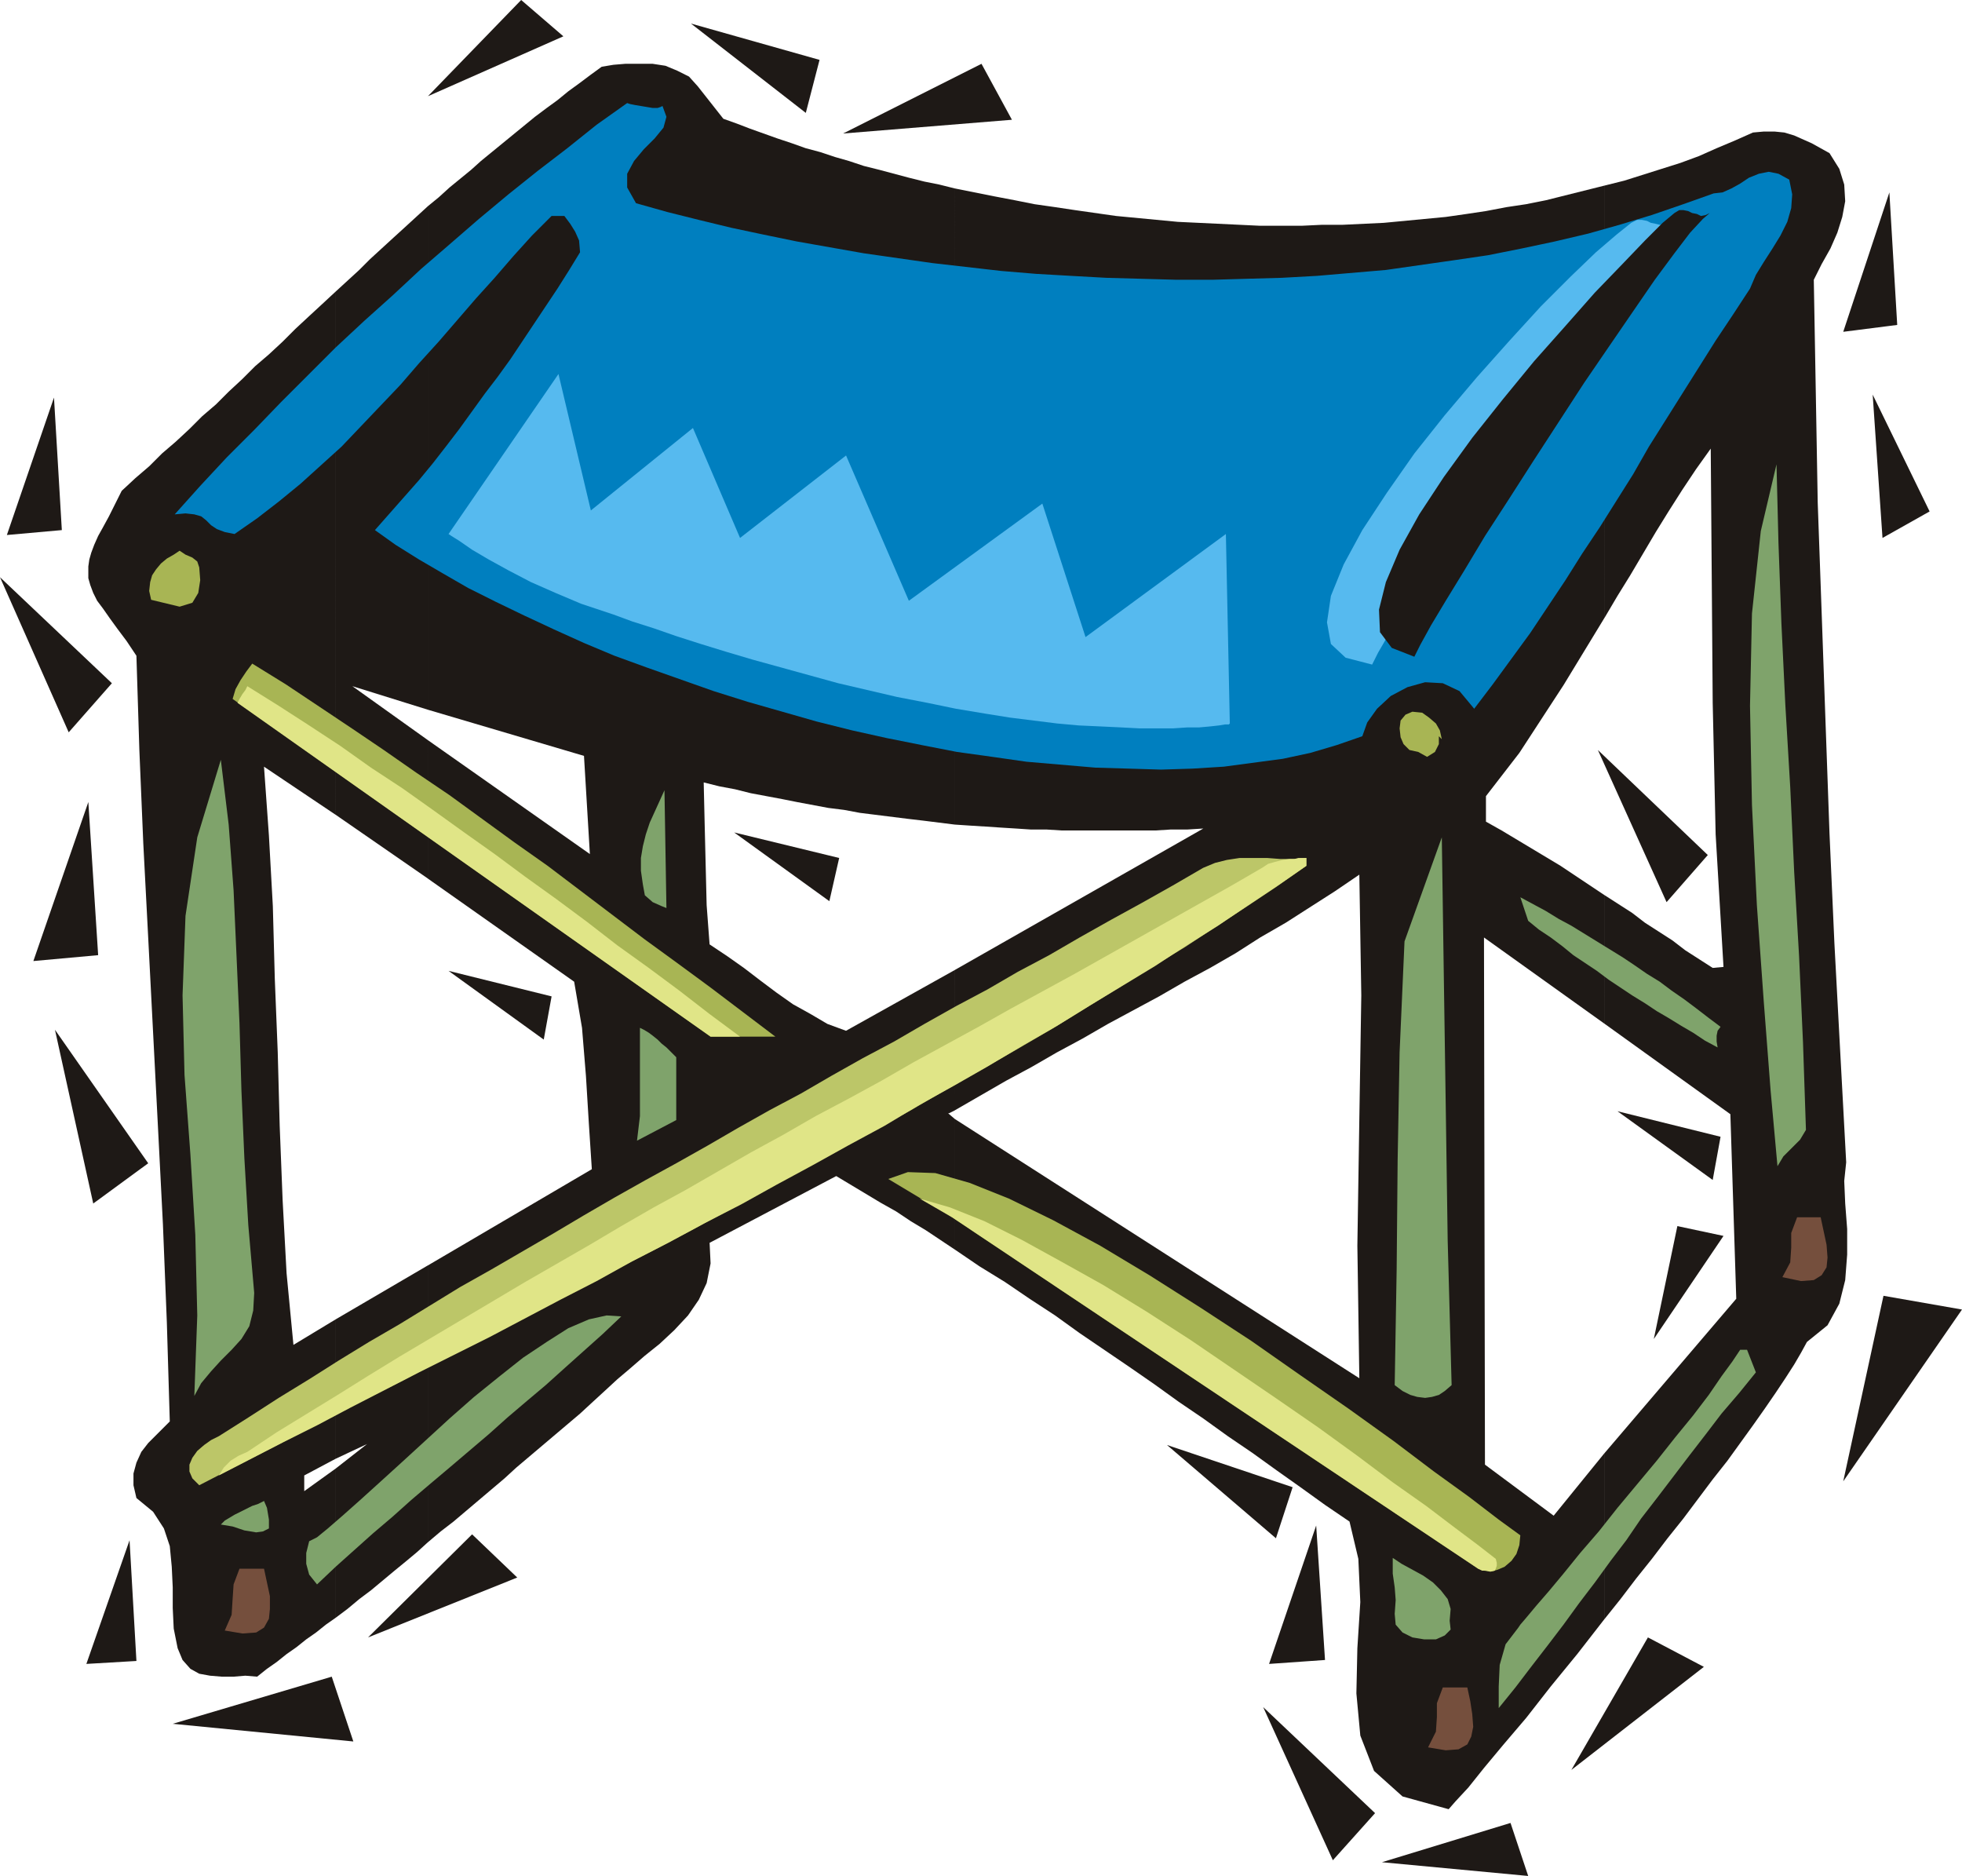 <svg xmlns="http://www.w3.org/2000/svg" fill-rule="evenodd" height="1.911in" preserveAspectRatio="none" stroke-linecap="round" viewBox="0 0 1999 1911" width="1.999in"><style>.pen1{stroke:none}.brush2{fill:#1e1916}.brush3{fill:#a8b554}.brush6{fill:#e0e587}.brush7{fill:#7fa36b}.brush8{fill:#56baef}</style><path class="pen1 brush2" d="m1635 189 20-5 19-6 19-6 19-6 19-7 18-8 19-8 18-8 11-1h11l10 1 10 3 9 4 9 4 9 5 9 5 10 16 5 16 1 17-3 16-5 16-7 16-9 16-8 16 2 113 2 114 4 112 4 113 4 112 5 112 6 112 6 111-2 19 1 23 2 26v26l-2 26-6 24-12 22-21 17-6 11-7 12-9 14-10 15-11 16-12 17-13 18-13 18-15 19-15 20-15 20-16 20-16 21-16 20-16 21-16 20v-169l134-157-6-188-128-92V912l14 9 14 9 13 10 14 9 14 9 13 10 14 9 14 9 11-1-8-135-3-134-1-131-1-128-15 21-14 21-14 22-13 21-13 22-13 22-13 21-13 22V189zm-662 3 20 4 20 4 21 4 20 4 21 3 20 3 21 3 21 3 21 2 21 2 21 2 21 1 21 1 21 1 21 1h42l21-1h21l21-1 21-1 21-2 21-2 21-2 21-3 20-3 21-4 20-3 20-4 20-5 20-5 20-5v440l-14 23-14 23-14 23-15 23-15 23-15 23-17 22-17 22v26l16 9 15 9 15 9 15 9 15 9 15 10 15 10 15 10v131l-123-88 1 537 70 52 52-64v169l-28 36-27 33-25 32-23 27-20 24-16 20-13 14-7 8-47-13-29-26-14-36-4-43 1-46 3-47-2-44-9-38-25-17-25-18-24-17-25-18-25-17-25-18-25-17-25-18-26-18-25-17-25-17-25-18-26-17-25-17-26-16-25-17v-133l412 264-2-135 2-129 2-126-2-123-25 17-25 16-25 16-26 15-25 16-26 15-26 14-26 15-26 14-26 14-26 15-26 14-26 15-26 14-26 15-26 15V988l253-144-16 1h-17l-16 1h-95l-16-1h-16l-15-1-16-1-15-1-16-1-15-1V192zM613 68l12-2 12-1h28l13 2 12 5 12 6 9 10 26 33 14 5 13 5 14 5 14 5 15 5 14 5 15 4 15 5 14 4 15 5 16 4 15 4 15 4 16 4 15 3 16 4v648l-16-2-16-2-17-2-16-2-16-2-16-2-16-3-16-2-16-3-16-3-15-3-16-3-16-3-16-4-16-3-16-4 1 43 1 41 1 41 3 40 18 12 17 12 17 13 16 12 17 12 18 10 17 10 19 7 111-62v143l-2 1-2 1-2 1h-1l7 6v133l-15-10-15-10-15-9-15-10-16-9-15-9-15-9-15-9-129 68 1 21-4 20-8 17-11 16-14 15-15 14-15 12-15 13-13 11-13 12-12 11-13 12-13 11-13 11-13 11-13 11-13 11-12 11-13 11-13 11-13 11-13 11-13 10-13 11v-282l167-98-3-46-3-49-4-49-8-47-149-105V754l165 116-6-100-159-47V210l11-9 11-10 11-9 11-9 10-9 11-9 11-9 11-9 11-9 11-9 12-9 11-8 11-9 11-8 12-9 11-8zM436 1571l-11 10-12 10-11 9-12 10-12 10-12 9-12 10-12 9v-152l32-25-32 15v-142l94-55v282zM342 297l12-11 12-11 11-11 12-11 12-11 11-10 12-11 12-11v513l-77-24 77 55v141l-94-65V297zm0 1351-10 7-10 8-10 7-10 8-10 7-10 8-10 7-10 8-12-1-12 1h-12l-12-1-11-2-9-5-8-9-5-12-4-20-1-21v-21l-1-21-2-21-6-18-11-17-17-14-3-13v-12l3-11 5-11 7-9 8-8 7-7 7-7-3-101-4-100-5-98-5-97-5-97-5-96-4-95-3-96-10-15-9-12-8-11-7-10-6-8-4-8-3-8-2-7v-12l1-7 2-7 3-8 4-9 5-9 6-11 6-12 7-14 14-13 14-12 13-13 14-12 14-13 13-13 14-12 13-13 14-13 13-13 14-12 14-13 13-13 14-13 13-12 14-13v533l-73-49 5 70 4 72 2 74 3 75 2 75 3 76 4 74 7 73 43-26v142l-32 17v16l32-23v152z"/><path class="pen1 brush3" d="m183 561 6 4 7 3 5 4 2 6 1 13-2 13-6 10-13 4-29-7-2-9 1-9 2-7 4-6 5-6 6-5 7-4 6-4z"/><path class="pen1" style="fill:#007fbf" d="m675 108 4 11-3 11-9 11-11 11-10 12-7 13v14l9 16 32 9 32 8 33 8 33 7 34 7 34 6 34 6 35 5 35 5 35 4 35 4 36 3 35 2 36 2 36 1 36 1h36l35-1 36-1 36-2 35-3 35-3 35-5 35-5 34-5 35-7 33-7 34-8 32-9 33-10 32-11 31-11 9-1 9-4 9-5 9-6 10-4 10-2 10 2 11 6 3 15-1 14-4 14-7 14-8 13-9 14-8 13-6 14-17 26-18 27-17 27-17 27-17 27-17 27-16 28-17 27-17 27-18 27-17 27-18 27-18 27-19 26-19 26-19 25-15-18-17-8-18-1-18 5-17 9-14 13-10 14-5 14-26 9-27 8-28 6-30 4-30 4-32 2-32 1-33-1-34-1-35-3-35-3-35-5-36-5-36-7-35-7-36-8-36-9-35-10-35-10-35-11-34-12-34-12-33-12-31-13-31-14-30-14-29-14-28-14-26-15-24-14-24-15-21-15 15-17 15-17 15-17 14-17 14-18 13-17 13-18 13-18 13-17 13-18 12-18 12-18 12-18 12-18 12-19 11-18-1-12-4-9-5-8-6-8h-13l-20 20-19 21-19 22-19 21-19 22-19 22-20 22-19 22-20 21-20 21-20 21-21 19-21 19-22 18-22 17-23 16-10-2-8-3-6-4-5-5-5-4-7-2-9-1-11 1 26-29 27-29 28-28 27-28 28-28 28-28 29-27 29-26 29-27 29-25 30-26 30-25 30-24 30-23 30-24 31-22 3 1 5 1 6 1 6 1 6 1h5l3-1 2-1z"/><path class="pen1" style="fill:#bcc668" d="m1226 884 12-5 12-3 13-2h28l13 1h14l13-1v8l-30 21-30 20-32 21-32 21-33 20-34 21-34 21-34 21-36 21-35 20-37 21-36 21-37 20-37 21-37 20-37 20-38 21-37 20-38 20-37 19-37 20-38 19-37 20-36 19-37 18-36 19-36 18-35 18-34 18-35 18-33 17-33 17-7-7-3-7v-7l3-7 5-7 7-6 7-5 8-4 30-19 31-20 31-19 30-19 31-19 31-18 31-19 31-19 32-18 31-18 31-18 32-19 31-18 32-18 31-17 32-18 31-18 32-18 32-17 31-18 32-18 32-17 31-18 32-18 32-17 31-18 32-17 31-18 32-18 31-17 32-18 31-18z"/><path class="pen1 brush6" d="m1286 884 6-4 7-2 8-2 7-1h5l4-1h8v8l-29 20-30 20-31 21-32 20-32 21-33 20-33 20-34 21-35 20-35 21-35 20-36 20-35 21-37 20-36 20-37 20-36 20-37 19-37 20-37 19-36 20-37 19-36 19-36 19-36 18-36 18-35 18-35 18-34 18-34 17-33 17-33 17 5-8 7-7 8-5 9-4 30-20 31-19 31-19 32-20 31-19 32-19 32-19 32-19 32-19 33-19 33-19 32-19 33-19 33-18 33-19 33-19 33-18 33-19 34-18 33-18 33-19 33-18 33-18 32-18 33-18 33-18 32-18 32-18 32-18 32-18 32-18 31-18z"/><path class="pen1 brush7" d="m259 1317-1 18-4 16-8 13-10 11-11 11-10 11-10 12-7 13 3-82-2-82-5-82-6-81-2-81 3-81 12-80 24-79 8 66 5 67 3 67 3 68 2 69 3 69 4 68 6 69zm10 212 3 7 1 6 1 6v9l-6 3-7 1-6-1-6-1-6-2-6-2-6-1-6-1 4-4 5-3 5-3 6-3 6-3 6-3 6-2 6-3z"/><path class="pen1 brush3" d="m257 676 34 21 33 22 33 22 34 23 33 23 34 23 33 24 33 24 34 24 33 25 33 25 33 25 33 24 34 25 33 25 33 25h-66L237 712l3-10 5-9 6-9 6-8z"/><path class="pen1 brush6" d="m252 699 32 20 31 20 32 21 31 22 32 21 31 22 32 23 31 22 31 23 32 23 31 23 31 24 32 23 31 23 31 24 31 23h-30L242 716l2-4 3-5 3-4 2-4z"/><path class="pen1 brush7" d="m633 1341-19 18-19 17-19 17-20 18-19 16-20 17-19 17-20 17-20 17-19 16-20 17-19 17-20 17-19 17-19 17-19 18-8-10-3-11v-11l3-12 8-4 11-9 15-13 18-16 21-19 22-20 24-22 24-22 25-22 26-21 24-19 24-16 22-14 21-9 18-4 15 1zm19-294 4 2 5 3 4 3 5 4 4 4 5 4 5 5 5 5v64l-40 21 3-25v-90zm25-242 2 120-5-2-9-4-8-7-2-11-2-14v-13l2-12 3-12 4-12 5-11 5-11 5-11z"/><path class="pen1 brush3" d="m1549 1564-1 10-3 9-5 7-7 6-7 3-7 2-7-1-6-2-536-358-65-39 20-7 28 1 35 10 40 16 45 22 48 26 50 30 52 33 52 34 50 35 49 34 46 33 41 31 36 26 30 23 22 16z"/><path class="pen1 brush6" d="m1524 1588 1 4v3l-1 3-1 2-5 1-4-1h-4l-4-2-536-358-33-19 31 9 35 14 38 19 40 22 43 24 44 27 45 29 44 30 44 30 42 29 40 29 36 27 34 24 29 22 24 18 18 14z"/><path class="pen1 brush7" d="m1419 1587 9 6 11 6 11 6 10 7 8 8 7 9 3 10-1 12 1 9-6 6-9 4h-12l-12-2-10-5-7-8-1-11 1-14-1-13-2-14v-16z"/><path class="pen1 brush8" d="m1662 227 6-3h5l5 1 4 2 5 1 4 1h4l4-2-8 6-12 14-16 21-20 26-22 32-25 35-25 38-26 40-26 40-25 39-24 37-22 35-18 30-15 26-11 19-6 12-27-7-15-14-4-22 4-27 13-32 19-35 25-38 28-40 31-39 33-39 33-37 32-35 30-30 26-25 21-18 15-12z"/><path class="pen1 brush7" d="m1421 1411 2-118 1-111 2-110 5-113 38-106 2 138 2 135 2 138 4 147-7 6-6 4-7 2-7 1-8-1-7-2-8-4-8-6z"/><path class="pen1 brush3" d="m1449 726 7 5 7 6 4 7 2 9-3-3v8l-4 8-8 5-9-5-9-2-6-6-3-7-1-9 1-8 5-6 7-3 10 1z"/><path class="pen1" d="M1470 1719h25l3 14 2 13 1 13-2 10-4 8-9 5-13 1-18-3 8-16 1-15v-14l6-16zM244 1598h25l3 14 3 14v13l-1 10-5 9-8 5-14 1-18-3 7-16 1-16 1-15 6-16zm1587-358h24l3 14 3 14 1 13-1 10-5 8-8 5-13 1-19-4 8-15 1-15v-15l6-16z" style="fill:#754f3d"/><path class="pen1 brush7" d="M1773 1375h7l9 23-17 21-18 21-16 21-17 22-16 21-16 21-17 22-15 22-16 21-16 22-16 21-16 22-16 21-17 22-16 21-17 21v-22l1-22 6-21 13-17 2-3 6-7 10-12 13-15 15-18 17-21 19-22 19-24 20-24 20-24 19-24 18-22 16-21 13-19 11-15 8-12zm-20-329-3 4-1 5v6l1 6-13-7-12-8-12-7-13-8-12-7-12-8-13-8-12-8-12-8-12-9-12-8-12-8-11-9-12-9-12-8-11-9-8-24 13 7 13 7 13 8 13 7 13 8 13 8 13 8 13 8 12 8 13 9 13 8 12 9 13 9 12 9 13 10 12 9zm87 105-6 10-8 8-9 9-6 10-7-77-7-91-7-98-5-102-2-101 2-94 9-84 16-68 2 80 3 82 4 83 5 84 4 86 5 86 4 88 3 89z"/><path class="pen1 brush2" d="m1706 217 5-3h4l5 1 4 2 5 1 4 2 5-1 4-2-7 6-13 14-16 21-20 27-22 32-24 35-26 38-26 40-26 40-25 39-24 37-21 35-19 31-15 25-11 20-6 12-23-9-12-16-1-23 7-28 14-33 20-36 25-38 29-40 31-39 32-39 32-36 30-34 28-29 23-24 18-18 12-10zm-58 915 105 26-8 44-97-70zM748 848l107 26-10 44-97-70zM457 989l105 26-8 44-97-70zm-401 60 95 136-56 41-39-177zm76 520 7 123-51 3 44-126zM704 24l131 37-14 54-117-91zM90 817l10 156-66 6 56-162zm1835-621 8 135-55 7 47-142zm-584 1358 9 137-57 4 48-141zM55 405l8 135-56 5 48-140zm1353 1492 131-40 18 54-149-14zM176 1756l162-48 22 66-184-18zM436 98l95-98 43 37-138 61zm1165 1705 78-135 57 30-135 105zM859 136l141-71 31 57-172 14zm769 628 112 107-42 48-70-155zm-341 975 114 108-43 48-71-156zM0 588l114 108-44 50L0 588zm1908-186 58 119-48 27-10-146zm-719 1070 128 43-17 52-111-95zm689 37 41-189 80 14-121 175zM375 1668l106-105 46 44-152 61zm1310-304 24-115 47 10-71 105z"/><path class="pen1 brush8" d="m457 544 3 2 8 5 13 9 17 10 20 11 23 12 25 11 26 11 15 5 18 6 19 7 22 7 23 8 25 8 26 8 27 8 29 8 29 8 29 8 30 7 30 7 31 6 29 6 30 5 25 4 24 3 24 3 22 2 22 1 21 1 19 1h34l15-1h12l11-1 9-1 6-1h4l1-1-4-193-143 105-44-136-136 99-64-148-108 84-48-112-104 84-33-139-112 163z"/></svg>
